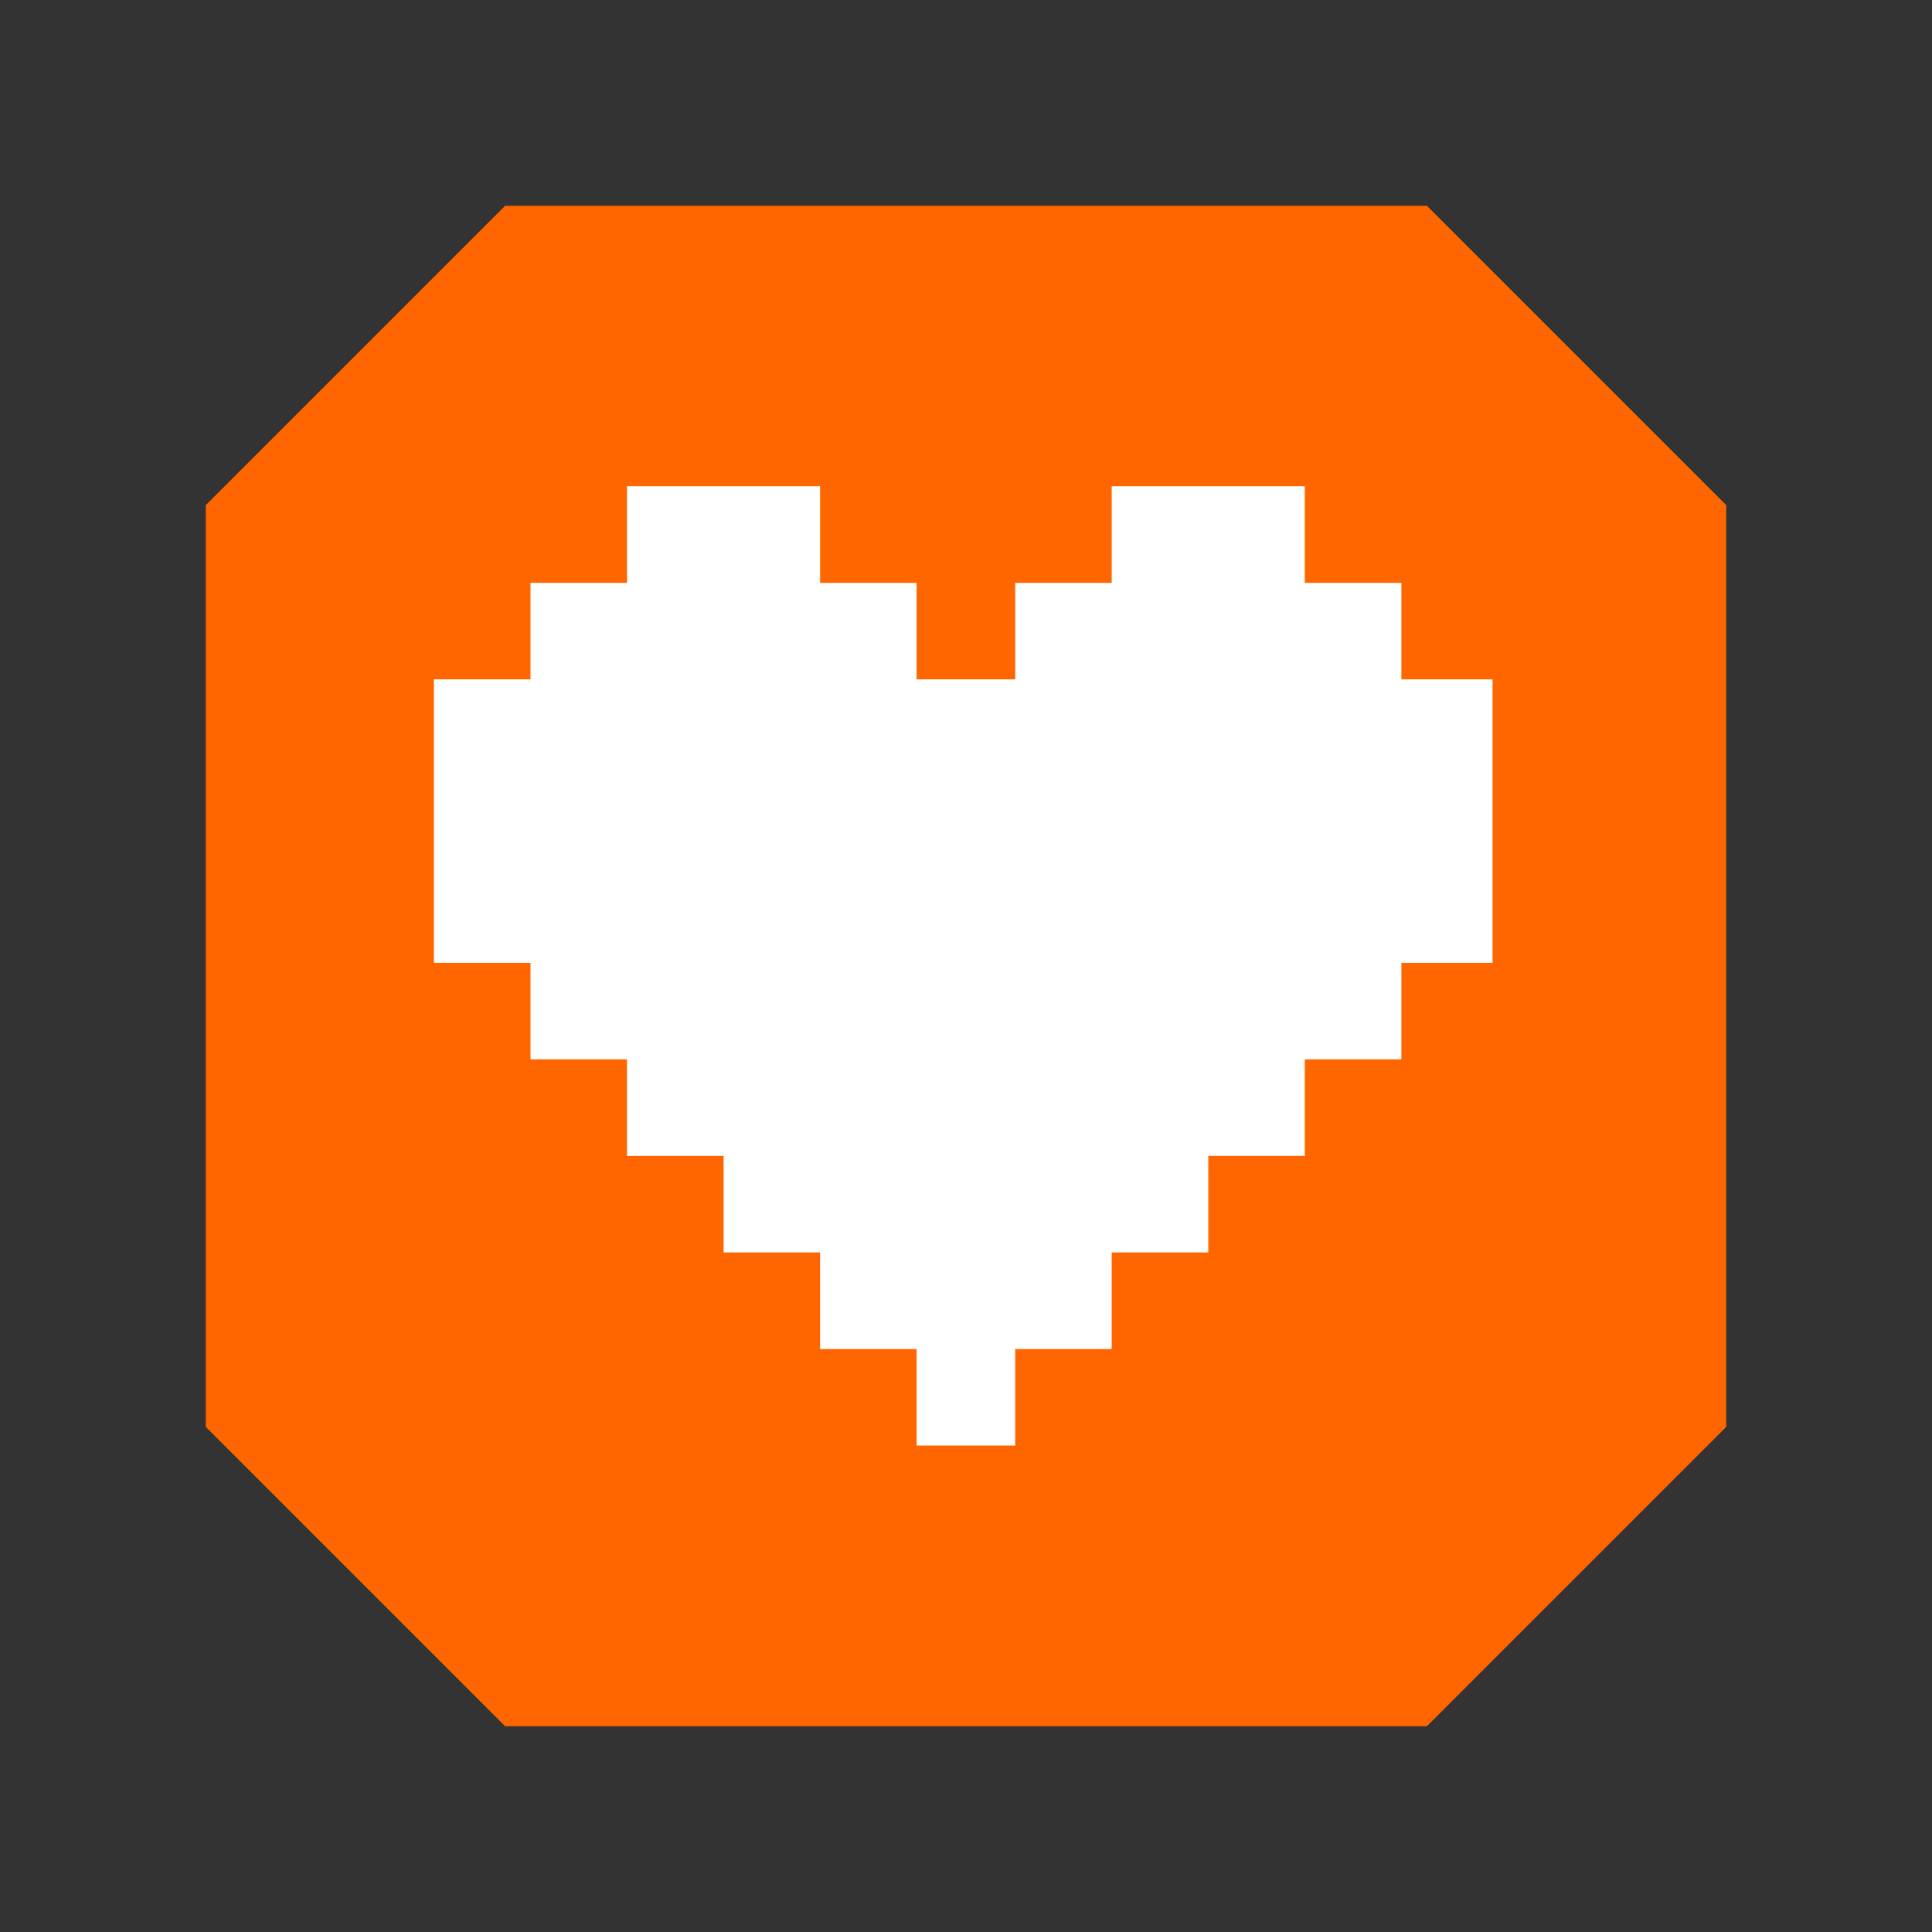 <svg version="1.0" preserveAspectRatio="xMidYMid meet" height="100" viewBox="0 0 75 75" zoomAndPan="magnify" width="100" xmlns:xlink="http://www.w3.org/1999/xlink" xmlns="http://www.w3.org/2000/svg"><rect x="0" y="0" width="75" height="75" fill="#333333" stroke="none"/><defs><clipPath id="a317f9235a"><path clip-rule="nonzero" d="M 7.988 7.988 L 67.012 7.988 L 67.012 67.012 L 7.988 67.012 Z M 7.988 7.988"></path></clipPath><clipPath id="2cbaa12378"><path clip-rule="nonzero" d="M 55.391 7.988 L 19.609 7.988 L 7.988 19.609 L 7.988 55.391 L 19.609 67.012 L 55.391 67.012 L 67.012 55.391 L 67.012 19.609 Z M 55.391 7.988"></path></clipPath><clipPath id="363256c431"><path clip-rule="nonzero" d="M 0.988 0.988 L 60.012 0.988 L 60.012 60.012 L 0.988 60.012 Z M 0.988 0.988"></path></clipPath><clipPath id="061f3982fb"><path clip-rule="nonzero" d="M 48.391 0.988 L 12.609 0.988 L 0.988 12.609 L 0.988 48.391 L 12.609 60.012 L 48.391 60.012 L 60.012 48.391 L 60.012 12.609 Z M 48.391 0.988"></path></clipPath><clipPath id="cf02114815"><rect height="61" y="0" width="61" x="0"></rect></clipPath><clipPath id="6c69748937"><path clip-rule="nonzero" d="M 16.691 18.875 L 57.941 18.875 L 57.941 56.375 L 16.691 56.375 Z M 16.691 18.875"></path></clipPath></defs><g clip-path="url(#a317f9235a)"><g clip-path="url(#2cbaa12378)"><g transform="matrix(1, 0, 0, 1, 7, 7)"><g clip-path="url(#cf02114815)"><g clip-path="url(#363256c431)"><g clip-path="url(#061f3982fb)"><path fill-rule="nonzero" fill-opacity="1" d="M 0.988 0.988 L 60.012 0.988 L 60.012 60.012 L 0.988 60.012 Z M 0.988 0.988" fill="#ff6600"></path></g></g></g></g></g></g><g clip-path="url(#6c69748937)"><path fill-rule="nonzero" fill-opacity="1" d="M 54.402 26.371 L 54.402 22.625 L 50.652 22.625 L 50.652 18.875 L 43.156 18.875 L 43.156 22.625 L 39.41 22.625 L 39.41 26.371 L 35.582 26.371 L 35.582 22.625 L 31.836 22.625 L 31.836 18.875 L 24.34 18.875 L 24.34 22.625 L 20.594 22.625 L 20.594 26.371 L 16.844 26.371 L 16.844 37.379 L 20.594 37.379 L 20.594 41.125 L 24.34 41.125 L 24.34 44.875 L 28.09 44.875 L 28.09 48.621 L 31.836 48.621 L 31.836 52.371 L 35.582 52.371 L 35.582 56.117 L 39.41 56.117 L 39.41 52.371 L 43.156 52.371 L 43.156 48.621 L 46.906 48.621 L 46.906 44.875 L 50.652 44.875 L 50.652 41.125 L 54.402 41.125 L 54.402 37.379 L 58.148 37.379 L 58.148 26.371 Z M 54.402 26.371" fill="#ffffff"></path></g></svg>